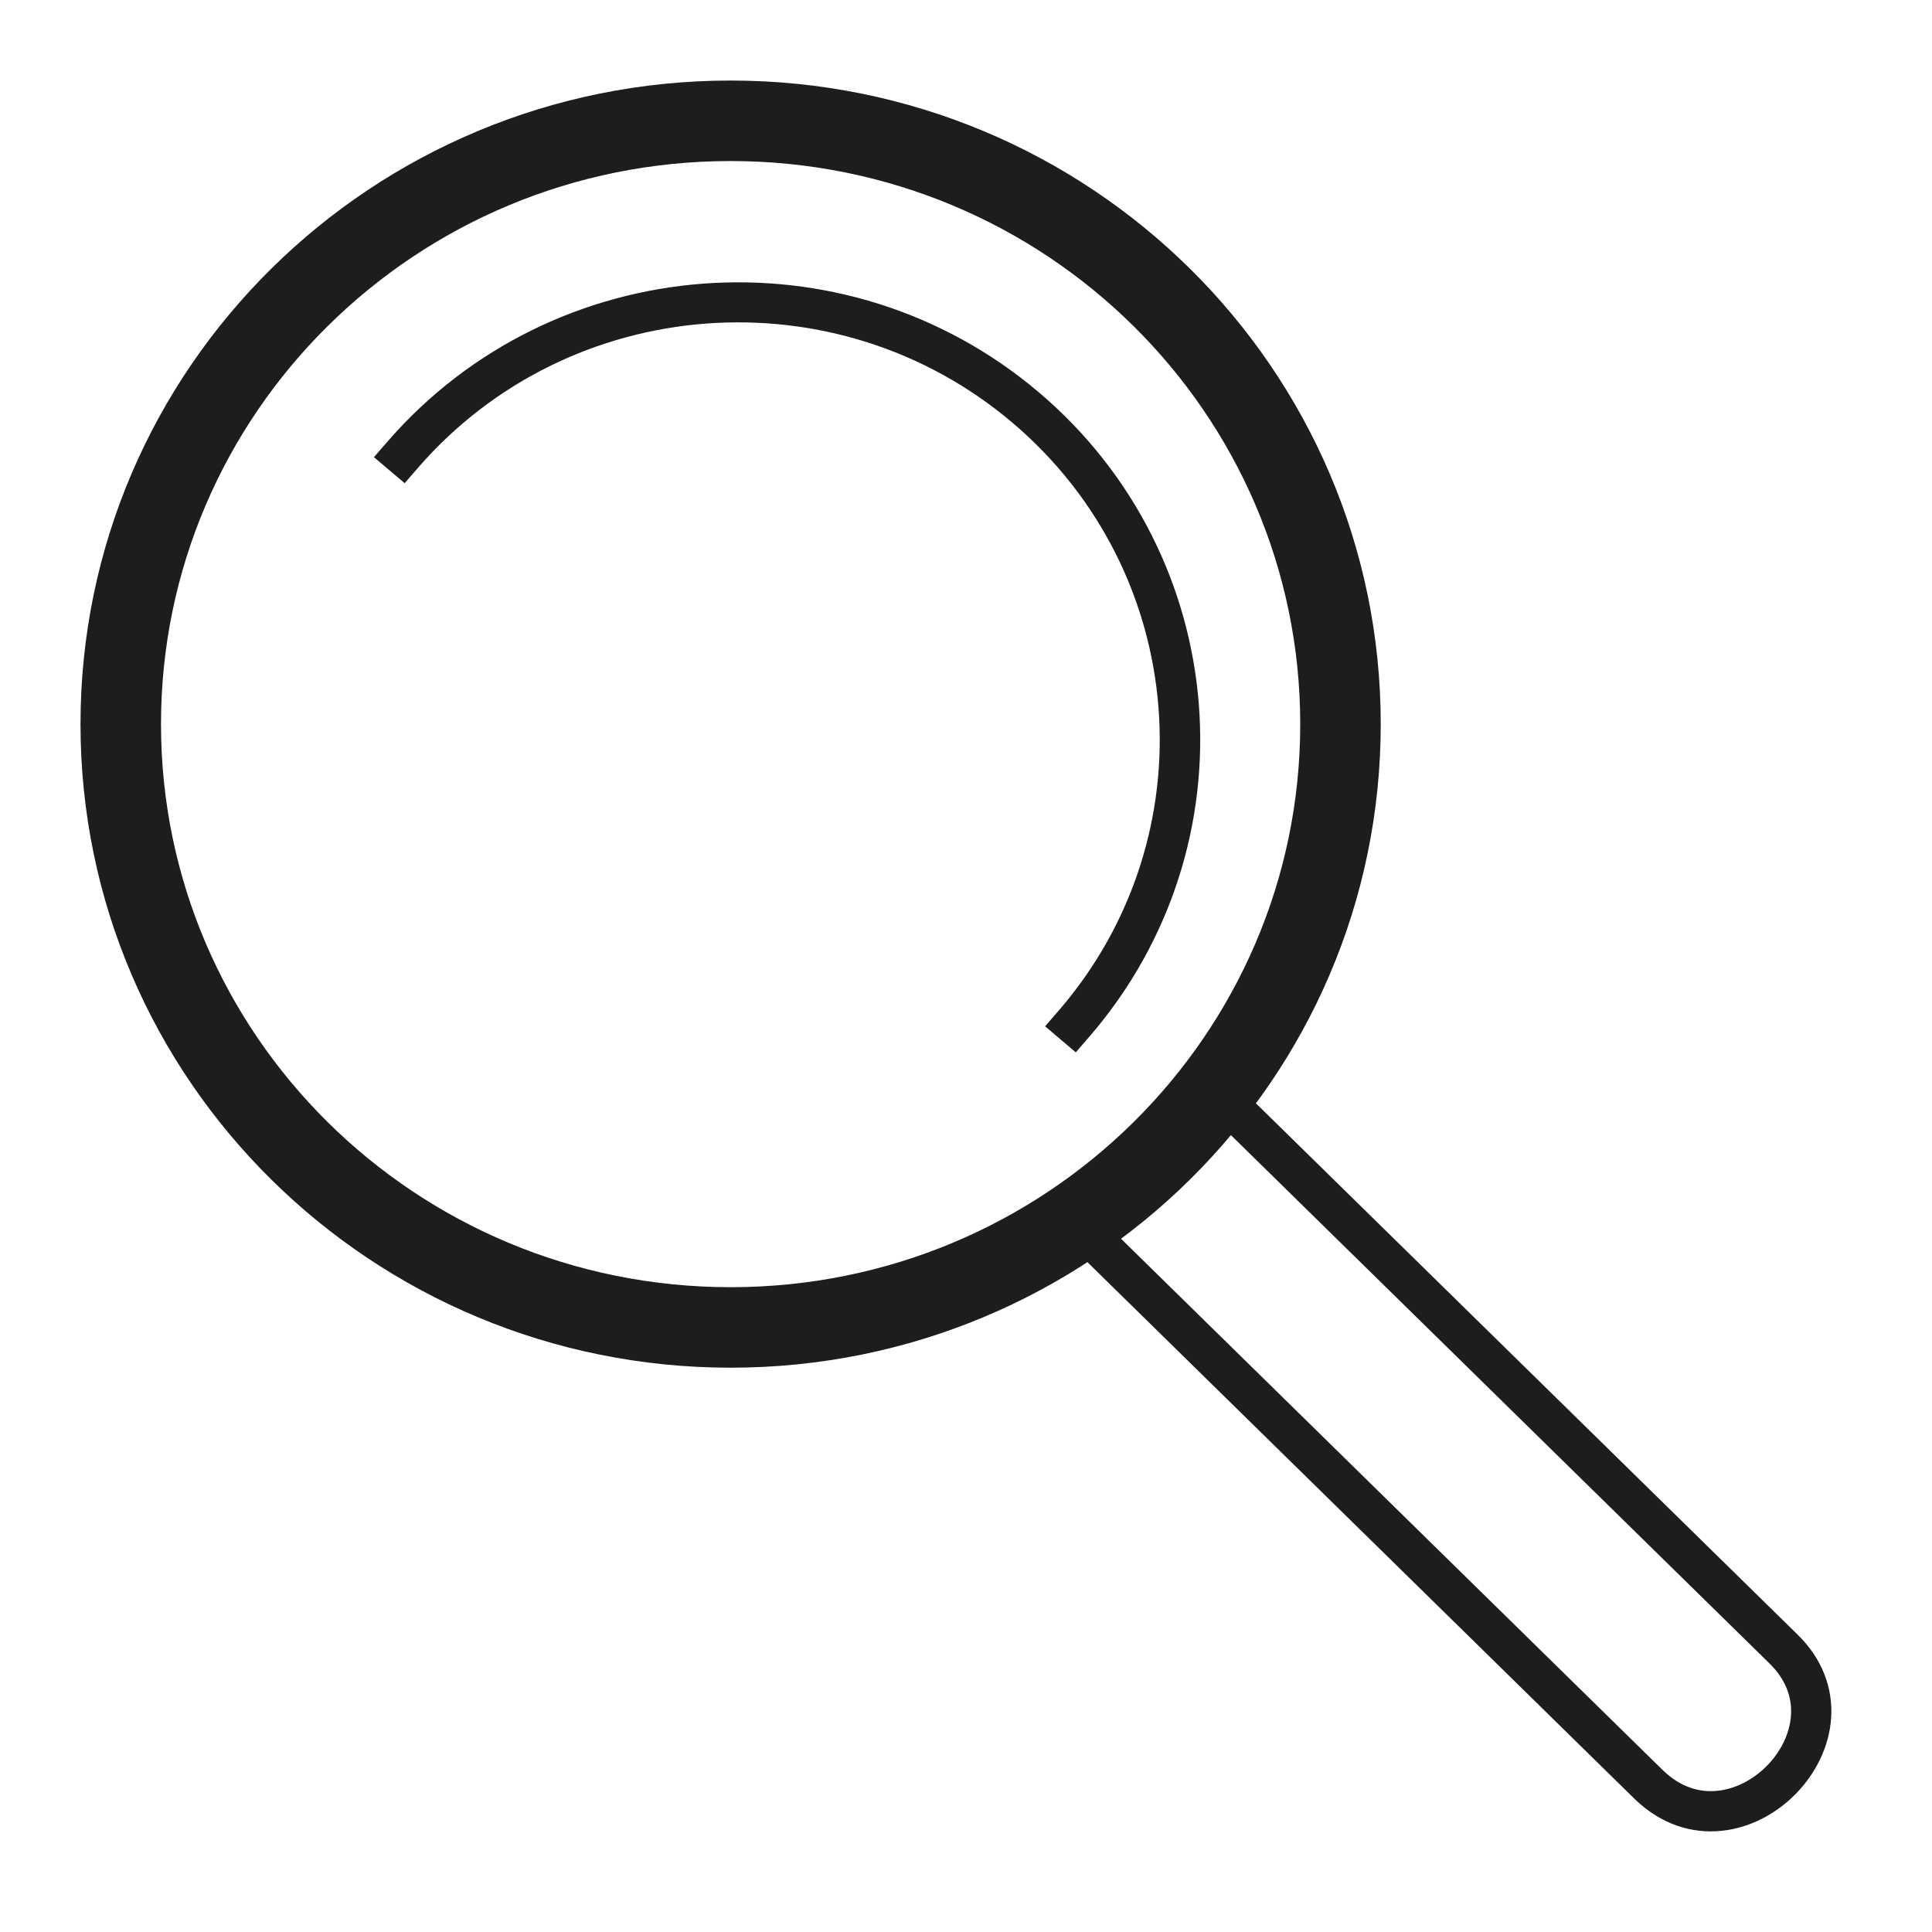 <svg width="48" height="48" viewBox="0 0 48 48" fill="none" xmlns="http://www.w3.org/2000/svg">
<path fill-rule="evenodd" clip-rule="evenodd" d="M18.152 4.001C10.326 4.001 4 10.274 4 17.991C4 25.707 10.326 31.98 18.152 31.98C25.978 31.98 32.304 25.707 32.304 17.991C32.304 10.274 25.978 4.001 18.152 4.001ZM2 17.991C2 9.149 9.242 2.001 18.152 2.001C27.062 2.001 34.304 9.149 34.304 17.991C34.304 26.831 27.062 33.98 18.152 33.98C9.242 33.98 2 26.831 2 17.991Z" fill="#1D1D1B"/>
<path fill-rule="evenodd" clip-rule="evenodd" d="M10.054 12.005L10.381 11.627C14.145 7.283 20.764 6.779 25.156 10.504C29.548 14.229 30.056 20.777 26.293 25.12L25.965 25.498L26.728 26.145L27.055 25.767C31.182 21.005 30.623 13.829 25.811 9.748C20.999 5.667 13.745 6.218 9.619 10.98L9.291 11.358L10.054 12.005Z" fill="#1D1D1B"/>
<path fill-rule="evenodd" clip-rule="evenodd" d="M29.895 26.828C30.088 26.631 30.405 26.628 30.602 26.822L44.638 40.589C45.285 41.21 45.543 41.957 45.494 42.686C45.446 43.402 45.105 44.065 44.621 44.562C44.136 45.059 43.48 45.416 42.764 45.487C42.034 45.56 41.275 45.33 40.627 44.708L40.622 44.704L26.439 30.791C26.242 30.597 26.239 30.281 26.432 30.084C26.626 29.887 26.942 29.884 27.139 30.077L41.321 43.988C41.76 44.409 42.23 44.536 42.666 44.492C43.115 44.448 43.56 44.217 43.905 43.864C44.25 43.51 44.467 43.063 44.496 42.619C44.525 42.191 44.383 41.73 43.943 41.309L43.939 41.305L29.902 27.535C29.705 27.342 29.702 27.026 29.895 26.828Z" fill="#1D1D1B"/>
</svg>
